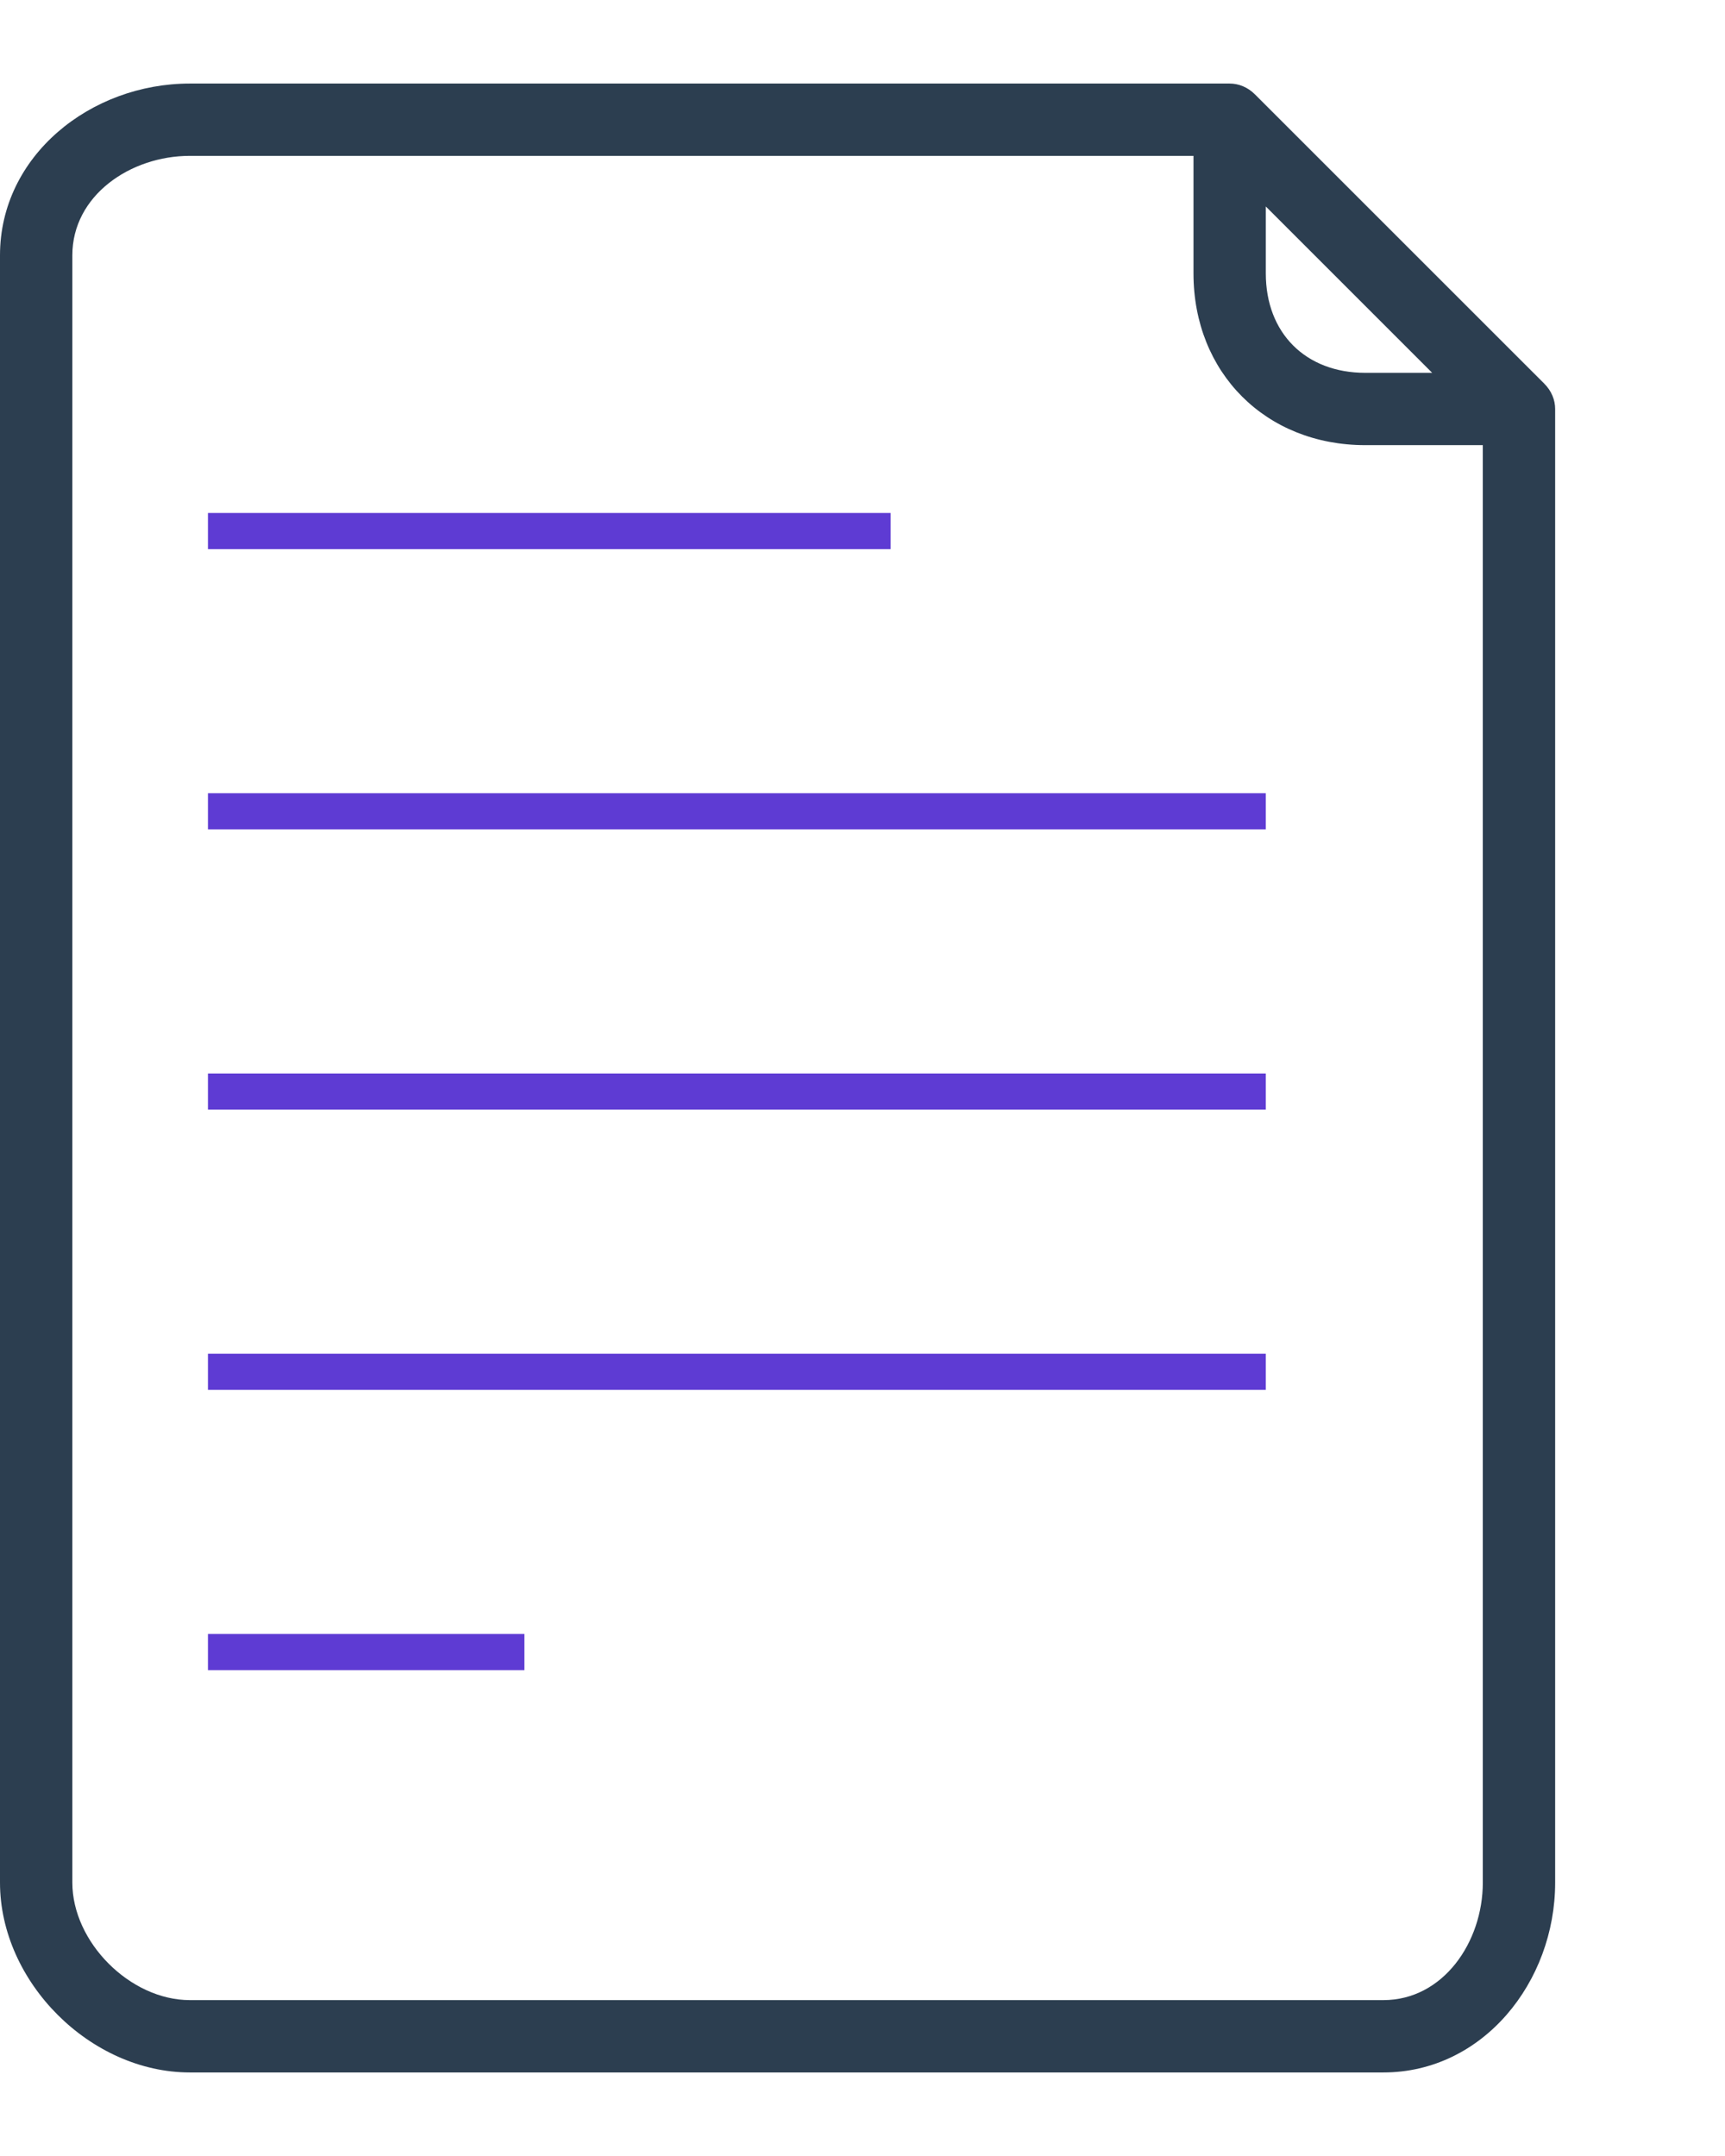 <?xml version="1.0" encoding="utf-8"?>
<!-- Generator: Adobe Illustrator 17.0.0, SVG Export Plug-In . SVG Version: 6.00 Build 0)  -->
<!DOCTYPE svg PUBLIC "-//W3C//DTD SVG 1.1//EN" "http://www.w3.org/Graphics/SVG/1.1/DTD/svg11.dtd">
<svg version="1.1" id="Layer_1" xmlns="http://www.w3.org/2000/svg" xmlns:xlink="http://www.w3.org/1999/xlink" x="0px" y="0px"
	 width="80px" height="100px" viewBox="0 0 80 100" enable-background="new 0 0 80 100" xml:space="preserve">
<g>
	<path fill="#2C3E50" d="M71.62,17.796L58.201,4.378c-0.335-0.335-0.755-0.503-1.174-0.503H8.806C4.193,3.875,0,7.23,0,11.842
		v75.477c0,4.612,4.193,8.806,8.806,8.806h55.35c4.612,0,7.967-4.193,7.967-8.806V18.97C72.123,18.551,71.955,18.132,71.62,17.796z
		 M58.705,9.578l7.715,7.715h-3.103c-2.768,0-4.613-1.845-4.613-4.613V9.578z M68.768,87.319c0,2.768-1.845,5.451-4.612,5.451H8.806
		c-2.767,0-5.451-2.684-5.451-5.451V11.842c0-2.768,2.684-4.613,5.451-4.613H55.35v5.451c0,4.613,3.355,7.967,7.967,7.967h5.451
		V87.319z"/>
	<g>
		<rect x="9.644" y="23.793" fill="#5E3BD3" width="31.659" height="1.677"/>
	</g>
	<g>
		<rect x="9.644" y="49.79" fill="#5E3BD3" width="49.06" height="1.677"/>
	</g>
	<g>
		<rect x="9.644" y="62.789" fill="#5E3BD3" width="49.06" height="1.677"/>
	</g>
	<g>
		<rect x="9.644" y="75.788" fill="#5E3BD3" width="14.676" height="1.677"/>
	</g>
	<g>
		<rect x="9.644" y="36.791" fill="#5E3BD3" width="49.06" height="1.677"/>
	</g>
</g>
</svg>
